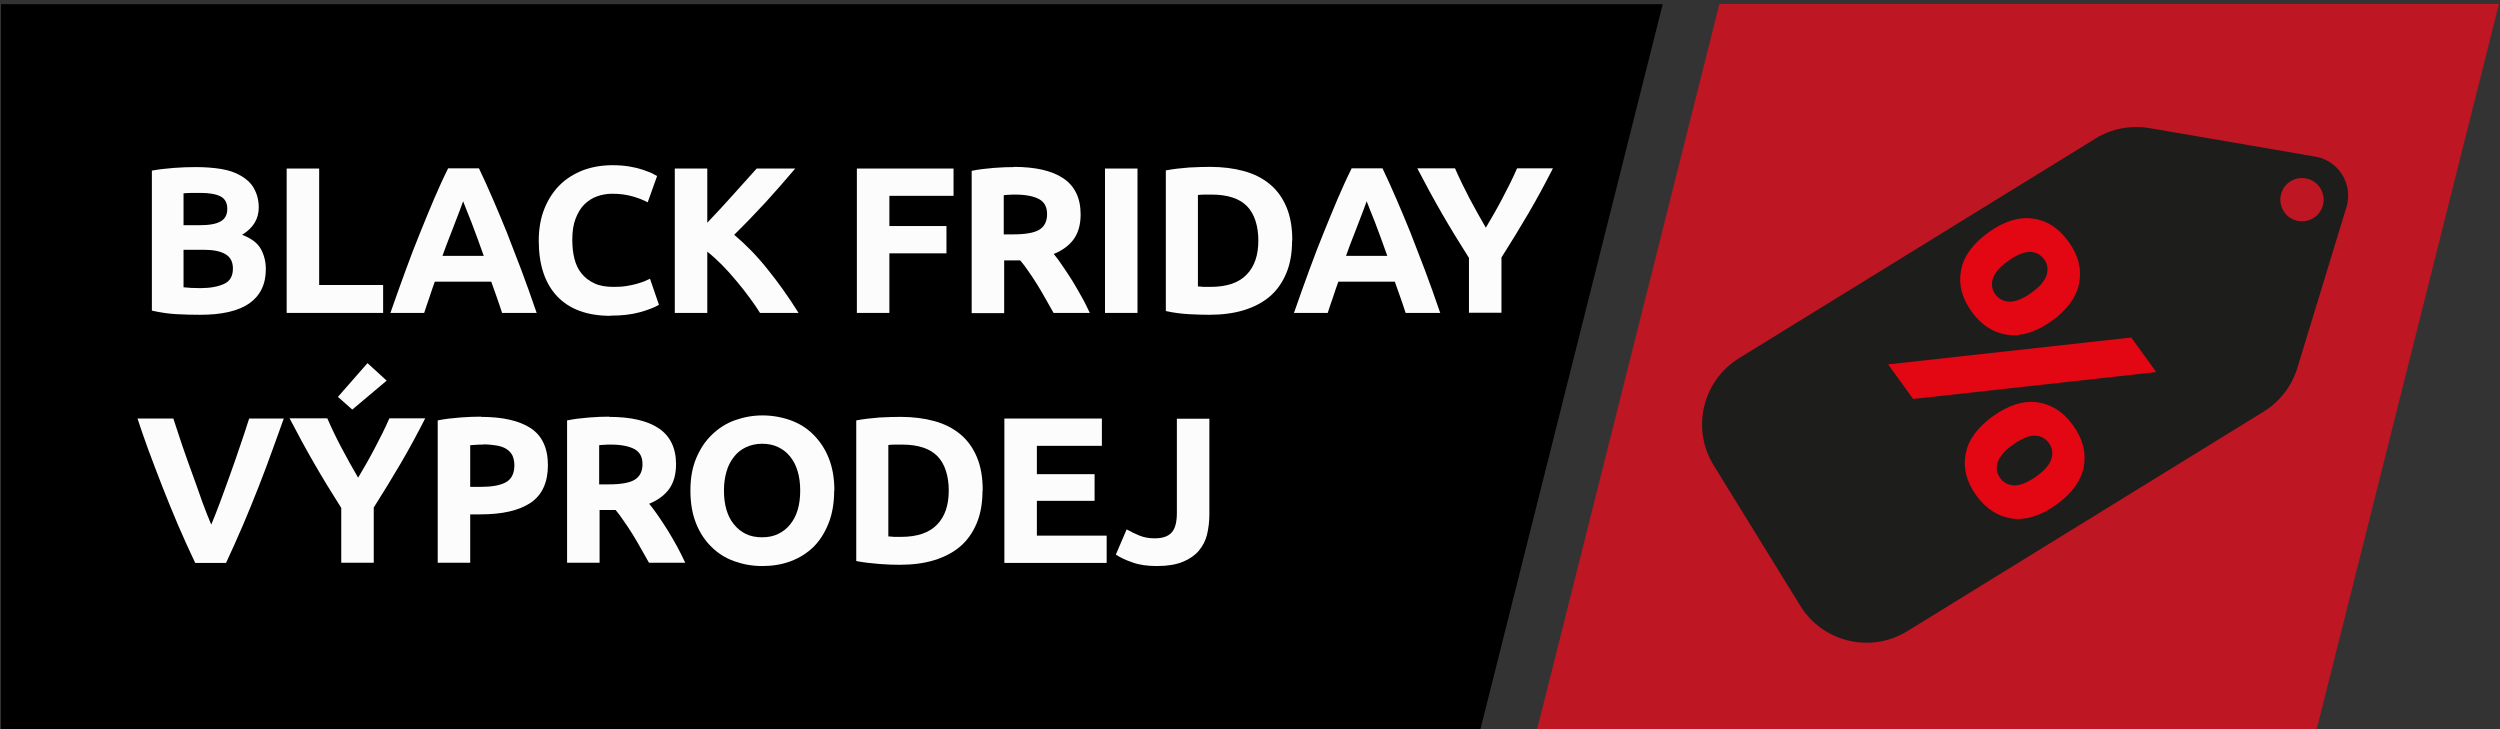 <?xml version="1.0" encoding="UTF-8"?>
<svg id="Vrstva_1" data-name="Vrstva 1" xmlns="http://www.w3.org/2000/svg" viewBox="0 0 120 35">
  <rect x="0" y="0" width="120" height="35" fill="#333333" stroke="none"/>
  <defs>
    <style>
      .cls-1 {
        fill: #be1622;
      }

      .cls-2 {
        fill: #1d1d1b;
      }

      .cls-3 {
        fill: #e30613;
      }

      .cls-4 {
        fill: #fcfcfc;
      }
    </style>
  </defs>
  <polygon points=".05 .2 .05 35.2 71.01 35.2 79.81 .2 .05 .2"/>
  <polygon class="cls-1" points="119.95 .19 82.53 .19 73.73 35.21 111.15 35.21 119.95 .19"/>
  <g>
    <path class="cls-4" d="M9.6,15.11c-.38,0-.76-.01-1.13-.03-.38-.02-.77-.08-1.18-.17v-6.72c.32-.06.67-.1,1.05-.13.38-.03.73-.04,1.06-.04.44,0,.84.03,1.21.09s.69.17.96.33.48.35.62.6.23.56.23.92c0,.55-.27.99-.8,1.31.44.17.74.39.9.68.16.29.24.61.24.97,0,.73-.27,1.27-.79,1.64-.53.37-1.32.55-2.37.55ZM8.81,10.81h.76c.48,0,.82-.06,1.03-.19.21-.12.31-.32.31-.6s-.11-.48-.32-.59-.53-.17-.94-.17c-.13,0-.28,0-.43,0-.15,0-.29.01-.41.02v1.51ZM8.81,12v1.79c.11.01.24.02.37.03.13,0,.28.01.44.01.47,0,.84-.07,1.13-.2.29-.13.43-.38.43-.74,0-.32-.12-.55-.36-.69-.24-.14-.58-.21-1.03-.21h-.98Z"/>
    <path class="cls-4" d="M18.39,13.68v1.34h-4.63v-6.93h1.56v5.59h3.07Z"/>
    <path class="cls-4" d="M24.1,15.02c-.08-.24-.16-.49-.25-.74-.09-.25-.18-.51-.27-.76h-2.71c-.09.25-.18.51-.26.76-.09.25-.17.5-.25.74h-1.62c.26-.75.51-1.44.74-2.07.23-.63.46-1.23.69-1.79s.44-1.09.66-1.6.44-1,.68-1.48h1.48c.23.48.45.97.67,1.48.22.5.44,1.04.67,1.6.22.56.45,1.16.69,1.79s.48,1.32.74,2.07h-1.67ZM22.23,9.66c-.04.1-.09.24-.15.41-.07.17-.14.37-.23.6-.09.23-.18.48-.29.75-.11.27-.21.56-.32.86h1.98c-.11-.3-.21-.59-.31-.86-.1-.27-.19-.52-.28-.75-.09-.23-.17-.43-.24-.6-.07-.17-.12-.31-.16-.41Z"/>
    <path class="cls-4" d="M29.32,15.16c-1.13,0-1.98-.31-2.58-.94-.59-.63-.88-1.52-.88-2.67,0-.57.09-1.08.27-1.53.18-.45.43-.83.74-1.14.31-.31.69-.54,1.12-.71.43-.16.9-.24,1.41-.24.29,0,.56.02.8.06.24.04.45.09.63.15.18.06.33.12.45.17.12.06.21.11.26.14l-.45,1.26c-.21-.11-.46-.21-.75-.29s-.6-.12-.96-.12c-.24,0-.48.04-.71.12s-.43.21-.61.38-.32.41-.43.69c-.11.28-.16.62-.16,1.02,0,.32.03.62.1.9.07.28.18.52.34.71.16.2.36.36.62.48.25.12.56.17.92.17.23,0,.43-.01.61-.04.18-.03.34-.06.48-.1s.26-.08.37-.12c.11-.05.2-.09.29-.13l.43,1.25c-.22.13-.53.25-.93.36s-.86.16-1.39.16Z"/>
    <path class="cls-4" d="M36.48,15.02c-.14-.23-.31-.47-.5-.73-.19-.26-.4-.53-.62-.79-.22-.27-.45-.52-.69-.77-.24-.24-.48-.46-.72-.65v2.94h-1.56v-6.93h1.56v2.6c.4-.42.81-.86,1.22-1.32.41-.46.8-.89,1.15-1.28h1.85c-.47.56-.95,1.1-1.42,1.62-.48.52-.98,1.04-1.51,1.56.55.46,1.09,1.01,1.6,1.65.51.63,1.01,1.33,1.49,2.1h-1.85Z"/>
    <path class="cls-4" d="M41.13,15.02v-6.93h4.64v1.31h-3.08v1.45h2.74v1.31h-2.74v2.86h-1.56Z"/>
    <path class="cls-4" d="M48.65,8.01c1.04,0,1.84.18,2.39.55.55.37.83.95.83,1.73,0,.49-.11.88-.33,1.19-.22.3-.54.54-.96.71.14.17.29.37.44.6.15.22.31.46.46.7.15.24.29.5.44.76s.27.52.39.77h-1.74c-.13-.23-.26-.46-.39-.69-.13-.23-.26-.46-.4-.68-.14-.22-.27-.43-.41-.62-.13-.2-.27-.38-.4-.53h-.77v2.53h-1.56v-6.83c.34-.07.69-.11,1.06-.14.36-.03.69-.04.98-.04ZM48.74,9.34c-.11,0-.21,0-.3.01-.09,0-.18.01-.26.02v1.88h.44c.59,0,1.01-.07,1.26-.22.25-.15.38-.4.38-.75s-.13-.58-.38-.72c-.26-.14-.64-.22-1.14-.22Z"/>
    <path class="cls-4" d="M53.04,8.09h1.56v6.93h-1.56v-6.93Z"/>
    <path class="cls-4" d="M62.02,11.55c0,.6-.09,1.12-.28,1.57s-.45.82-.79,1.11-.76.51-1.25.66c-.49.15-1.05.22-1.66.22-.28,0-.61-.01-.98-.03-.37-.02-.74-.07-1.1-.15v-6.75c.36-.07.74-.11,1.12-.14.39-.02.73-.03,1.01-.03.59,0,1.13.07,1.61.2s.9.34,1.25.63c.35.29.61.65.8,1.1.19.45.28.98.28,1.61ZM57.51,13.75c.07,0,.16.01.26.02.1,0,.21,0,.34,0,.78,0,1.36-.2,1.73-.59.38-.39.56-.94.56-1.63s-.18-1.28-.54-1.65c-.36-.37-.93-.56-1.71-.56-.11,0-.22,0-.33,0-.11,0-.22.01-.32.02v4.38Z"/>
    <path class="cls-4" d="M67.47,15.02c-.08-.24-.16-.49-.25-.74-.09-.25-.18-.51-.27-.76h-2.71c-.09.25-.18.51-.26.76-.09.25-.17.5-.25.74h-1.62c.26-.75.51-1.44.74-2.07.23-.63.46-1.23.69-1.79s.44-1.09.66-1.6.44-1,.68-1.48h1.48c.23.48.45.97.67,1.48.22.5.44,1.04.67,1.6.22.56.45,1.16.69,1.79s.48,1.32.74,2.07h-1.67ZM65.6,9.66c-.04.1-.09.24-.15.41-.07.17-.14.37-.23.6-.09.23-.18.48-.29.75-.11.27-.21.56-.32.86h1.98c-.11-.3-.21-.59-.31-.86-.1-.27-.19-.52-.28-.75-.09-.23-.17-.43-.24-.6-.07-.17-.12-.31-.16-.41Z"/>
    <path class="cls-4" d="M71.32,10.93c.28-.47.55-.94.8-1.42.25-.47.49-.95.7-1.43h1.72c-.38.75-.77,1.47-1.18,2.17-.41.7-.84,1.4-1.29,2.11v2.65h-1.56v-2.63c-.45-.71-.88-1.41-1.29-2.12-.41-.71-.8-1.43-1.19-2.18h1.81c.21.48.44.95.69,1.43.25.47.51.94.79,1.42Z"/>
    <path class="cls-4" d="M9.37,27.02c-.28-.58-.55-1.19-.82-1.81-.27-.63-.52-1.25-.76-1.86-.24-.61-.46-1.2-.67-1.76-.2-.56-.38-1.06-.52-1.5h1.72c.13.4.27.83.43,1.3.16.46.32.92.49,1.38.17.46.32.9.47,1.32s.3.78.43,1.09c.13-.3.27-.67.43-1.09s.31-.86.48-1.32c.16-.46.33-.92.48-1.38.16-.46.3-.9.43-1.3h1.66c-.16.44-.33.94-.54,1.5-.2.56-.42,1.15-.66,1.76-.24.61-.49,1.23-.76,1.86s-.54,1.23-.81,1.81h-1.49Z"/>
    <path class="cls-4" d="M17.19,22.93c.28-.47.55-.94.8-1.42.25-.47.49-.95.7-1.43h1.72c-.38.75-.77,1.47-1.18,2.17-.41.7-.84,1.4-1.29,2.11v2.65h-1.56v-2.63c-.45-.71-.88-1.41-1.29-2.12-.41-.71-.8-1.43-1.19-2.18h1.81c.21.48.44.96.69,1.43.25.47.51.94.79,1.42ZM18.56,18.27l-1.65,1.39-.69-.61,1.42-1.62.92.84Z"/>
    <path class="cls-4" d="M23.09,20.01c1.03,0,1.83.18,2.38.54.55.36.83.96.83,1.78s-.28,1.44-.84,1.81-1.36.55-2.4.55h-.49v2.32h-1.56v-6.83c.34-.07.7-.11,1.08-.14.38-.03.71-.04,1-.04ZM23.19,21.34c-.11,0-.23,0-.33.01s-.21.01-.29.02v2h.49c.54,0,.95-.07,1.22-.22s.41-.42.41-.82c0-.19-.04-.35-.1-.48-.07-.13-.17-.23-.3-.31-.13-.08-.29-.13-.48-.16-.19-.03-.39-.05-.62-.05Z"/>
    <path class="cls-4" d="M29.23,20.01c1.04,0,1.84.18,2.39.55.55.37.83.95.83,1.72,0,.49-.11.88-.33,1.19-.22.3-.54.54-.96.71.14.17.29.37.44.59s.31.46.46.7.29.5.44.76c.14.26.27.52.39.78h-1.74c-.13-.23-.26-.46-.39-.69-.13-.23-.26-.46-.4-.68s-.27-.43-.41-.62c-.13-.2-.27-.38-.4-.54h-.77v2.53h-1.56v-6.83c.34-.07.69-.11,1.06-.14.36-.03.69-.04.98-.04ZM29.32,21.34c-.11,0-.21,0-.3.01-.09,0-.18.01-.26.02v1.88h.44c.59,0,1.01-.07,1.26-.22s.38-.4.38-.75-.13-.58-.38-.72c-.26-.14-.64-.22-1.14-.22Z"/>
    <path class="cls-4" d="M40.04,23.55c0,.59-.09,1.12-.27,1.57-.18.45-.42.83-.72,1.13-.31.3-.67.53-1.1.69s-.88.23-1.36.23-.92-.08-1.34-.23-.79-.38-1.1-.69c-.31-.3-.56-.68-.74-1.13s-.27-.97-.27-1.57.09-1.11.28-1.56c.19-.45.44-.83.76-1.13.32-.31.68-.54,1.1-.69.42-.15.86-.23,1.32-.23s.92.08,1.34.23.79.38,1.1.69c.31.31.56.68.74,1.13.18.45.27.97.27,1.56ZM34.75,23.55c0,.34.04.65.12.92s.2.51.36.7c.16.2.35.35.57.46.23.11.49.16.78.16s.54-.05.77-.16c.23-.11.42-.26.58-.46.16-.2.28-.43.36-.7.08-.27.12-.58.12-.92s-.04-.65-.12-.92c-.08-.28-.2-.51-.36-.71-.16-.2-.35-.35-.58-.46-.23-.11-.49-.16-.77-.16s-.55.06-.78.17c-.23.11-.42.26-.57.46-.16.2-.28.43-.36.71-.08.28-.12.58-.12.91Z"/>
    <path class="cls-4" d="M47.16,23.55c0,.6-.09,1.12-.28,1.57-.19.45-.45.82-.79,1.11-.34.29-.76.51-1.25.66-.49.15-1.05.22-1.66.22-.28,0-.61-.01-.98-.04s-.74-.07-1.1-.14v-6.75c.36-.07.74-.11,1.12-.14.39-.02.73-.03,1.01-.03.59,0,1.13.07,1.61.2.48.13.9.34,1.25.63.35.29.61.65.8,1.1s.28.98.28,1.61ZM42.65,25.75c.07,0,.16.01.26.02.1,0,.21,0,.34,0,.78,0,1.36-.2,1.73-.59.38-.39.56-.94.56-1.63s-.18-1.28-.54-1.65c-.36-.37-.93-.56-1.71-.56-.11,0-.22,0-.33,0-.11,0-.22.01-.32.02v4.38Z"/>
    <path class="cls-4" d="M48.21,27.02v-6.93h4.68v1.31h-3.12v1.36h2.77v1.28h-2.77v1.67h3.35v1.31h-4.91Z"/>
    <path class="cls-4" d="M58.05,24.69c0,.34-.04.66-.11.96s-.21.56-.4.79c-.19.22-.45.4-.77.53-.32.13-.73.2-1.23.2-.45,0-.84-.05-1.17-.17-.33-.11-.6-.24-.81-.38l.52-1.21c.19.11.4.21.62.3.22.09.46.13.72.13.38,0,.65-.09.82-.28.17-.19.25-.5.25-.94v-4.52h1.56v4.6Z"/>
  </g>
  <path class="cls-2" d="M100.57,6.66l-17.09,10.53c-1.76,1.08-2.31,3.39-1.22,5.15l4.15,6.73c1.08,1.76,3.39,2.31,5.15,1.22l17.09-10.53c.78-.48,1.35-1.22,1.62-2.09l2.36-7.73c.33-1.09-.37-2.23-1.49-2.42l-7.96-1.37c-.9-.15-1.82.02-2.6.5ZM111.04,10.47c-.49.3-1.13.15-1.43-.34-.3-.49-.15-1.13.34-1.43.49-.3,1.13-.15,1.43.34.3.49.15,1.13-.34,1.43Z"/>
  <path class="cls-3" d="M102.3,16.2l1.2,1.66-11.67,1.29-1.2-1.66,11.67-1.29ZM98.49,15.4c-.75.54-1.46.76-2.14.67-.68-.1-1.25-.47-1.71-1.11-.47-.65-.64-1.31-.51-1.98.12-.67.56-1.28,1.31-1.82s1.46-.76,2.14-.67c.68.09,1.25.47,1.71,1.11.47.65.64,1.3.51,1.98-.12.67-.56,1.28-1.31,1.82ZM98.71,24.22c-.75.54-1.46.76-2.14.67-.67-.1-1.25-.47-1.71-1.11s-.64-1.31-.51-1.98c.12-.67.56-1.28,1.31-1.82.75-.54,1.46-.76,2.14-.67.68.1,1.25.47,1.71,1.11s.64,1.31.51,1.98c-.12.67-.56,1.28-1.31,1.82ZM97.51,14.05c.41-.29.65-.58.73-.85.08-.28.04-.53-.12-.75-.17-.23-.39-.35-.68-.36-.28,0-.63.14-1.04.43-.41.29-.65.58-.74.85s-.05.53.12.76c.16.22.39.34.68.35.29,0,.64-.13,1.05-.43ZM97.74,22.87c.41-.29.65-.58.73-.85.08-.28.04-.53-.12-.75-.17-.23-.39-.35-.68-.36-.28,0-.63.14-1.04.43-.41.29-.65.58-.74.85-.09.27-.05.53.12.76.16.22.39.34.68.35.29,0,.64-.14,1.05-.43Z"/>
</svg>